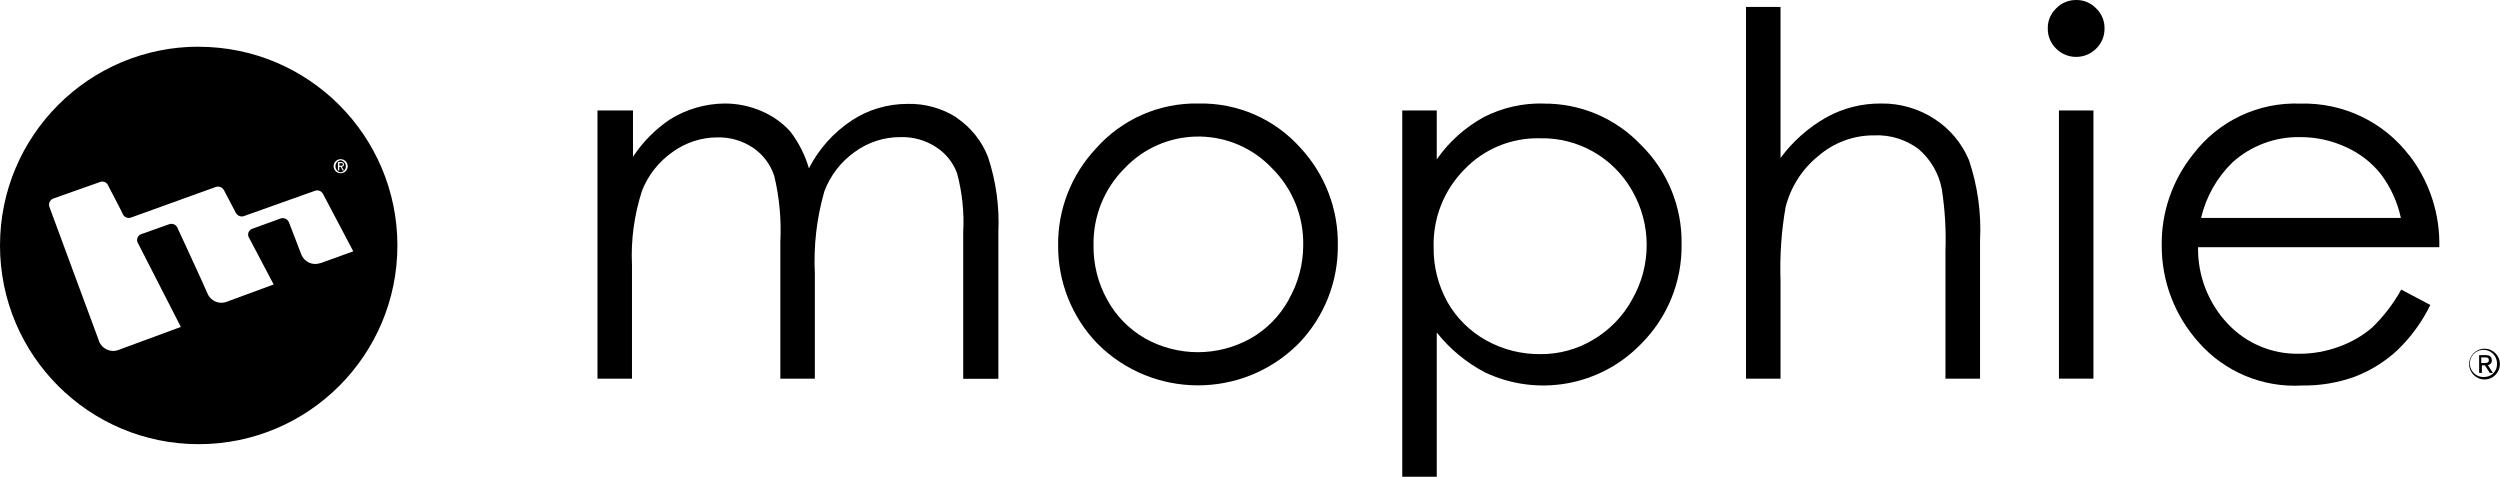 <?xml version="1.0" encoding="UTF-8"?>
<svg xmlns="http://www.w3.org/2000/svg" id="Layer_3" viewBox="0 0 273.15 52.09">
  <path d="M104.52,12.84c-1.6-1.02-3.47-1.54-5.37-1.49-2.16,0-4.27.62-6.07,1.8-1.99,1.31-3.61,3.12-4.7,5.24-.42-1.46-1.12-2.83-2.04-4.03-.87-.96-1.94-1.71-3.13-2.22-1.28-.55-2.66-.84-4.05-.83-2.1.02-4.16.62-5.95,1.73-1.61,1.08-2.98,2.47-4.05,4.09v-5.06h-3.88v29.3h3.77v-12.41c-.13-2.75.25-5.51,1.1-8.13.68-1.72,1.85-3.19,3.36-4.24,1.42-1.02,3.13-1.58,4.88-1.58,1.39-.03,2.76.37,3.91,1.15,1.08.74,1.88,1.81,2.29,3.05.57,2.36.79,4.78.67,7.2v14.96h3.77v-11.47c-.15-3.04.2-6.08,1.04-9,.65-1.73,1.81-3.23,3.32-4.3,1.45-1.06,3.2-1.63,5-1.62,1.38-.04,2.73.34,3.88,1.09,1.05.67,1.85,1.66,2.29,2.83.57,2.11.8,4.3.68,6.49v16h3.84v-16c.13-2.79-.25-5.59-1.13-8.24-.68-1.75-1.88-3.24-3.44-4.29Z"></path>
  <path d="M21.71,5.1C9.72,5.1,0,14.83,0,26.82c0,11.99,9.72,21.71,21.71,21.71,11.99,0,21.71-9.72,21.71-21.71,0,0,0-.02,0-.03-.02-11.98-9.73-21.68-21.71-21.68ZM35.02,28.74c-.84.31-1.77-.1-2.1-.94-.33-.85-1.32-3.41-1.35-3.51-.15-.36-.54-.54-.91-.42l-3.11,1.13c-.35.13-.53.51-.4.86,0,.02.02.04.03.06l2.72,5.16-5.1,1.88c-.83.34-1.78-.06-2.13-.89-.33-.82-3.23-7.04-3.3-7.22-.17-.34-.57-.48-.92-.34l-3.07,1.09c-.34.16-.5.56-.34.91,0,.01.01.02.02.03l4.7,9.18-6.86,2.53c-.85.3-1.79-.15-2.09-1,0-.01,0-.02-.01-.04-.24-.61-5.28-14.3-5.4-14.6-.13-.36.05-.76.4-.91l5.09-1.8c.34-.16.75-.01.91.33,0,0,0,.02.01.03,0,0,1.61,3.07,1.61,3.14.16.35.57.5.92.36l9.2-3.32c.36-.14.76.01.94.36l1.28,2.44c.17.34.57.5.92.36l7.72-2.75c.35-.14.75.03.91.37l3.29,6.24-3.57,1.29ZM37.99,18.16c0,.43-.35.77-.77.77h0c-.43,0-.77-.35-.77-.77,0-.43.35-.77.77-.77s.77.35.77.77Z"></path>
  <path d="M37.22,18.83c.37-.05.62-.4.56-.76-.04-.29-.27-.52-.56-.56-.37.05-.62.4-.56.76.04.29.27.52.56.56ZM36.91,17.71h.36c.21,0,.31.09.31.27,0,.16-.1.22-.24.24l.25.4h-.15l-.22-.39h-.15v.39h-.15v-.91Z"></path>
  <path d="M37.47,17.96c0-.12-.1-.13-.21-.13h-.18v.28h.13c.13,0,.25,0,.25-.15Z"></path>
  <path d="M226.82,0c-.82,0-1.61.33-2.17.92-.6.58-.93,1.37-.91,2.2-.01.82.32,1.62.91,2.19,1.21,1.21,3.17,1.21,4.38,0,.59-.57.92-1.36.91-2.19.02-.83-.31-1.63-.91-2.2-.57-.6-1.37-.94-2.2-.92Z"></path>
  <path d="M272.25,39.35c0-.37-.22-.55-.68-.55h-.7v1.95h.3v-.83h.33l.54.83h.33l-.54-.86c.26-.04.45-.27.43-.54ZM271.43,39.66h-.33v-.61h.4c.21,0,.43,0,.43.3s-.24.31-.51.31h0Z"></path>
  <path d="M130.98,11.31c-4.29-.1-8.41,1.71-11.25,4.93-2.68,2.86-4.16,6.64-4.12,10.55-.03,4,1.5,7.85,4.27,10.73,6.04,6.08,15.87,6.12,21.95.07.02-.02.05-.05.07-.07,2.78-2.88,4.31-6.73,4.27-10.73.06-3.92-1.39-7.72-4.05-10.6-2.82-3.18-6.9-4.97-11.15-4.88ZM140.81,32.74c-.97,1.77-2.41,3.24-4.17,4.24-3.58,2-7.94,2-11.52,0-1.75-1-3.19-2.47-4.15-4.24-1.01-1.82-1.52-3.87-1.49-5.95-.06-3.14,1.16-6.17,3.38-8.39,4.21-4.46,11.24-4.66,15.69-.45.16.15.31.3.45.45,2.23,2.22,3.45,5.25,3.39,8.39,0,2.09-.55,4.14-1.59,5.95Z"></path>
  <path d="M271.46,38.1c-.93,0-1.68.75-1.68,1.68,0,.93.75,1.68,1.68,1.68.93,0,1.68-.75,1.68-1.68,0,0,0,0,0-.01,0-.92-.75-1.67-1.67-1.67,0,0,0,0-.01,0ZM271.46,41.19c-.82.07-1.54-.55-1.6-1.36-.07-.82.55-1.54,1.36-1.6.82-.07,1.54.55,1.6,1.36,0,.04,0,.08,0,.11.06.76-.51,1.43-1.28,1.48-.03,0-.06,0-.09,0Z"></path>
  <path d="M263.25,17c-2.82-3.7-7.25-5.81-11.91-5.68-4.58-.18-8.96,1.89-11.73,5.55-2.26,2.82-3.47,6.33-3.42,9.94-.02,3.92,1.43,7.7,4.05,10.61,2.84,3.22,7,4.95,11.28,4.7,1.97.03,3.93-.3,5.79-.97,1.7-.66,3.27-1.63,4.61-2.87,1.49-1.43,2.71-3.1,3.62-4.96l-3.18-1.68c-.85,1.54-1.93,2.94-3.2,4.17-1.06.9-2.29,1.6-3.6,2.07-1.4.51-2.87.78-4.36.77-2.94.06-5.76-1.12-7.78-3.26-2.14-2.26-3.31-5.27-3.26-8.38h26.36c.09-3.61-1.06-7.15-3.26-10.02ZM240.49,23.81c.54-2.3,1.73-4.41,3.42-6.06,2.04-1.84,4.7-2.83,7.44-2.77,1.72,0,3.43.37,4.99,1.1,1.49.67,2.81,1.69,3.82,2.98,1.05,1.41,1.79,3.03,2.16,4.75h-21.83Z"></path>
  <path d="M168.6,11.31c-2.25-.05-4.48.46-6.49,1.49-2.04,1.12-3.8,2.7-5.13,4.61v-5.34h-3.77v40.02h3.77v-15.76c1.43,1.8,3.22,3.28,5.25,4.35,5.75,2.73,12.6,1.5,17.04-3.07,2.92-2.89,4.53-6.86,4.46-10.97.06-4.07-1.56-7.99-4.46-10.83-2.78-2.92-6.64-4.54-10.67-4.49ZM178.32,32.74c-1,1.82-2.48,3.34-4.27,4.39-1.72,1.03-3.69,1.57-5.7,1.56-2.08.03-4.13-.48-5.95-1.49-1.79-.99-3.27-2.45-4.27-4.23-1-1.82-1.52-3.87-1.49-5.95-.09-3.17,1.12-6.24,3.35-8.5,2.14-2.24,5.13-3.48,8.23-3.41,4.17-.11,8.05,2.09,10.1,5.71,2.13,3.68,2.13,8.22,0,11.91Z"></path>
  <path d="M211.34,12.98c-1.73-1.12-3.75-1.7-5.8-1.67-2.08-.02-4.13.49-5.95,1.49-1.98,1.11-3.7,2.63-5.05,4.46V.76h-3.77v40.61h3.77v-10.74c-.09-2.67.09-5.34.55-7.98.55-2.2,1.8-4.17,3.57-5.6,1.69-1.47,3.87-2.28,6.12-2.26,1.74-.08,3.44.45,4.84,1.49,1.32,1.13,2.22,2.67,2.54,4.38.35,2.24.48,4.51.4,6.77v13.94h3.78v-15.09c.15-2.99-.26-5.98-1.22-8.81-.78-1.84-2.1-3.41-3.78-4.49Z"></path>
  <rect x="224.96" y="12.07" width="3.77" height="29.3"></rect>
</svg>
